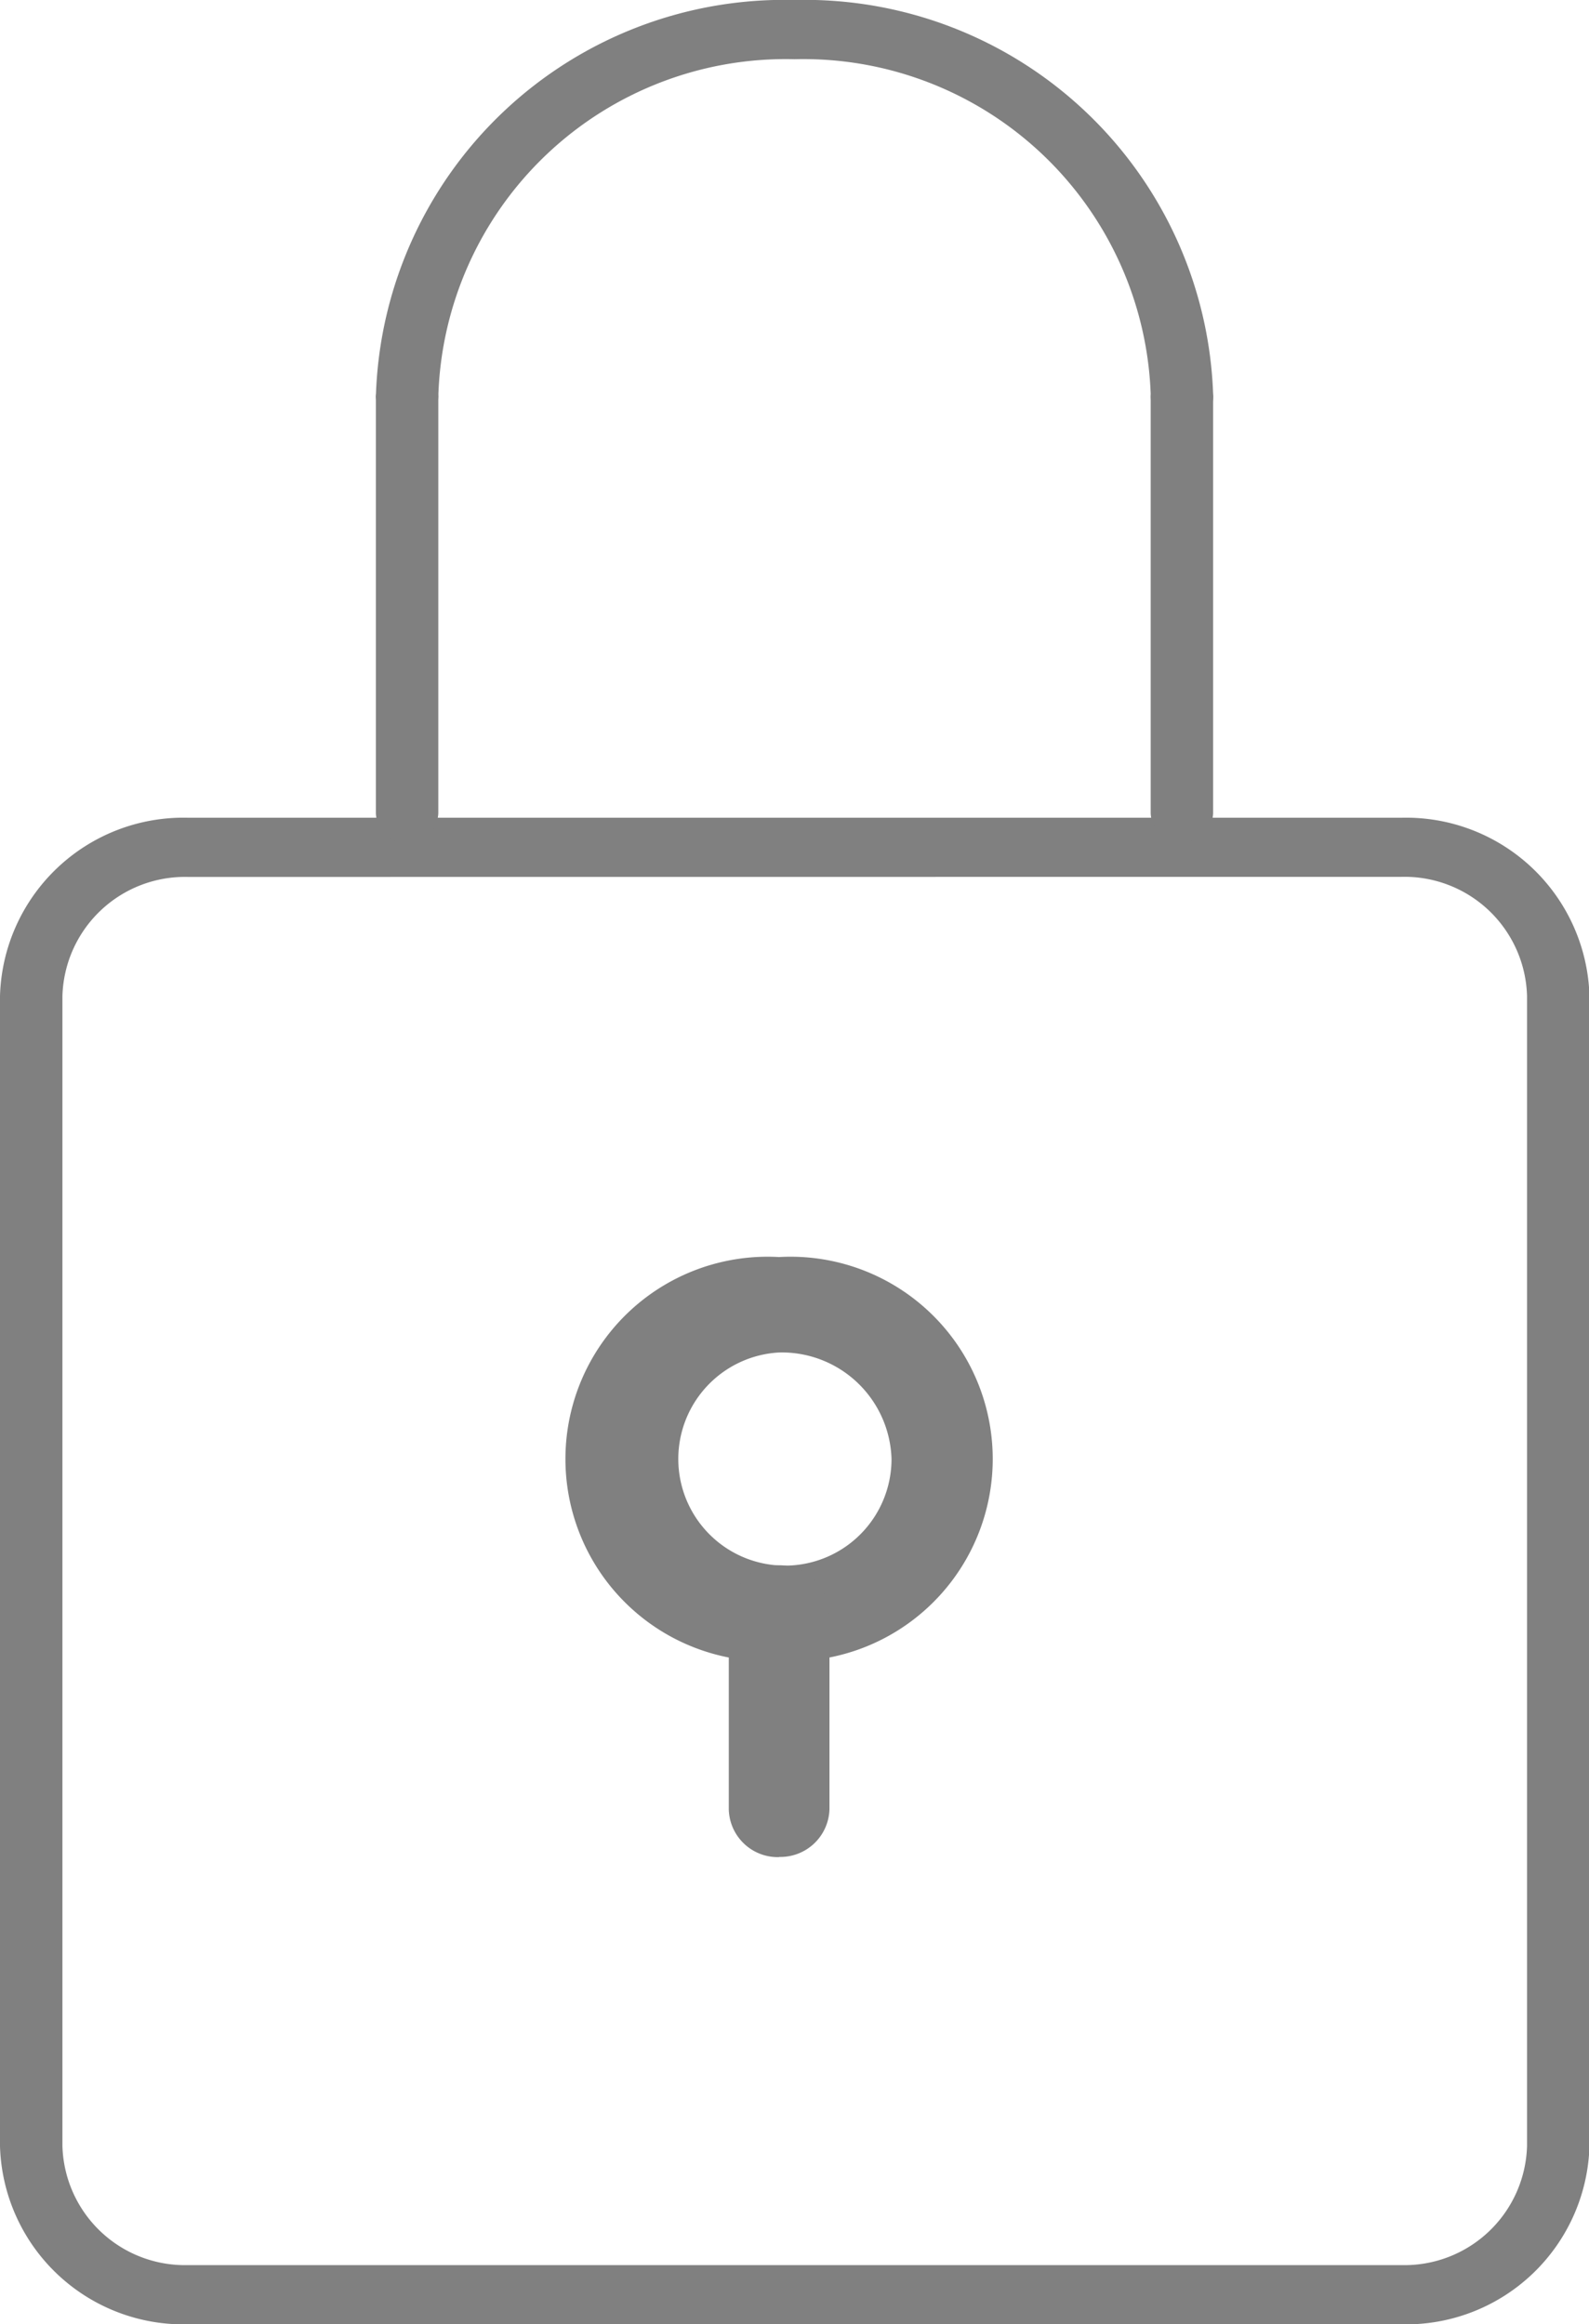 <svg xmlns="http://www.w3.org/2000/svg" xmlns:xlink="http://www.w3.org/1999/xlink" width="17.155" height="25.084" viewBox="0 0 17.155 25.084"><defs><clipPath id="a"><rect width="17.155" height="25.084" fill="gray"/></clipPath></defs><g clip-path="url(#a)"><path d="M15.126,30.075H2.03A1.981,1.981,0,0,1,0,28.152V15.739a1.981,1.981,0,0,1,2.03-1.923h13.1a1.981,1.981,0,0,1,2.03,1.923V28.152a1.981,1.981,0,0,1-2.03,1.923M2.03,14.455A1.323,1.323,0,0,0,.674,15.739V28.152A1.323,1.323,0,0,0,2.03,29.436h13.1a1.323,1.323,0,0,0,1.356-1.285V15.739a1.323,1.323,0,0,0-1.356-1.285Z" transform="translate(0 -4.991)" fill="gray"/><path d="M14.72,4.6a.329.329,0,0,1-.337-.319A3.752,3.752,0,0,0,10.537.639,3.752,3.752,0,0,0,6.691,4.281a.338.338,0,0,1-.674,0A4.411,4.411,0,0,1,10.537,0a4.411,4.411,0,0,1,4.52,4.281.329.329,0,0,1-.337.319" transform="translate(-1.959 0)" fill="gray"/><path d="M6.354,11.335a.329.329,0,0,1-.337-.319V6.522a.338.338,0,0,1,.674,0v4.493a.329.329,0,0,1-.337.319" transform="translate(-1.959 -2.241)" fill="gray"/><path d="M18.758,11.335a.329.329,0,0,1-.337-.319V6.522a.338.338,0,0,1,.674,0v4.493a.329.329,0,0,1-.337.319" transform="translate(-5.998 -2.241)" fill="gray"/><path d="M11.361,25.6a2.183,2.183,0,1,1,0-4.359,2.183,2.183,0,1,1,0,4.359m0-3.329a1.151,1.151,0,1,0,1.214,1.15,1.185,1.185,0,0,0-1.214-1.15" transform="translate(-2.95 -7.675)" fill="gray"/><path d="M12.21,29.6a.529.529,0,0,1-.544-.515V26.971a.544.544,0,0,1,1.087,0v2.112a.53.53,0,0,1-.544.515" transform="translate(-3.798 -9.558)" fill="gray"/></g></svg>
